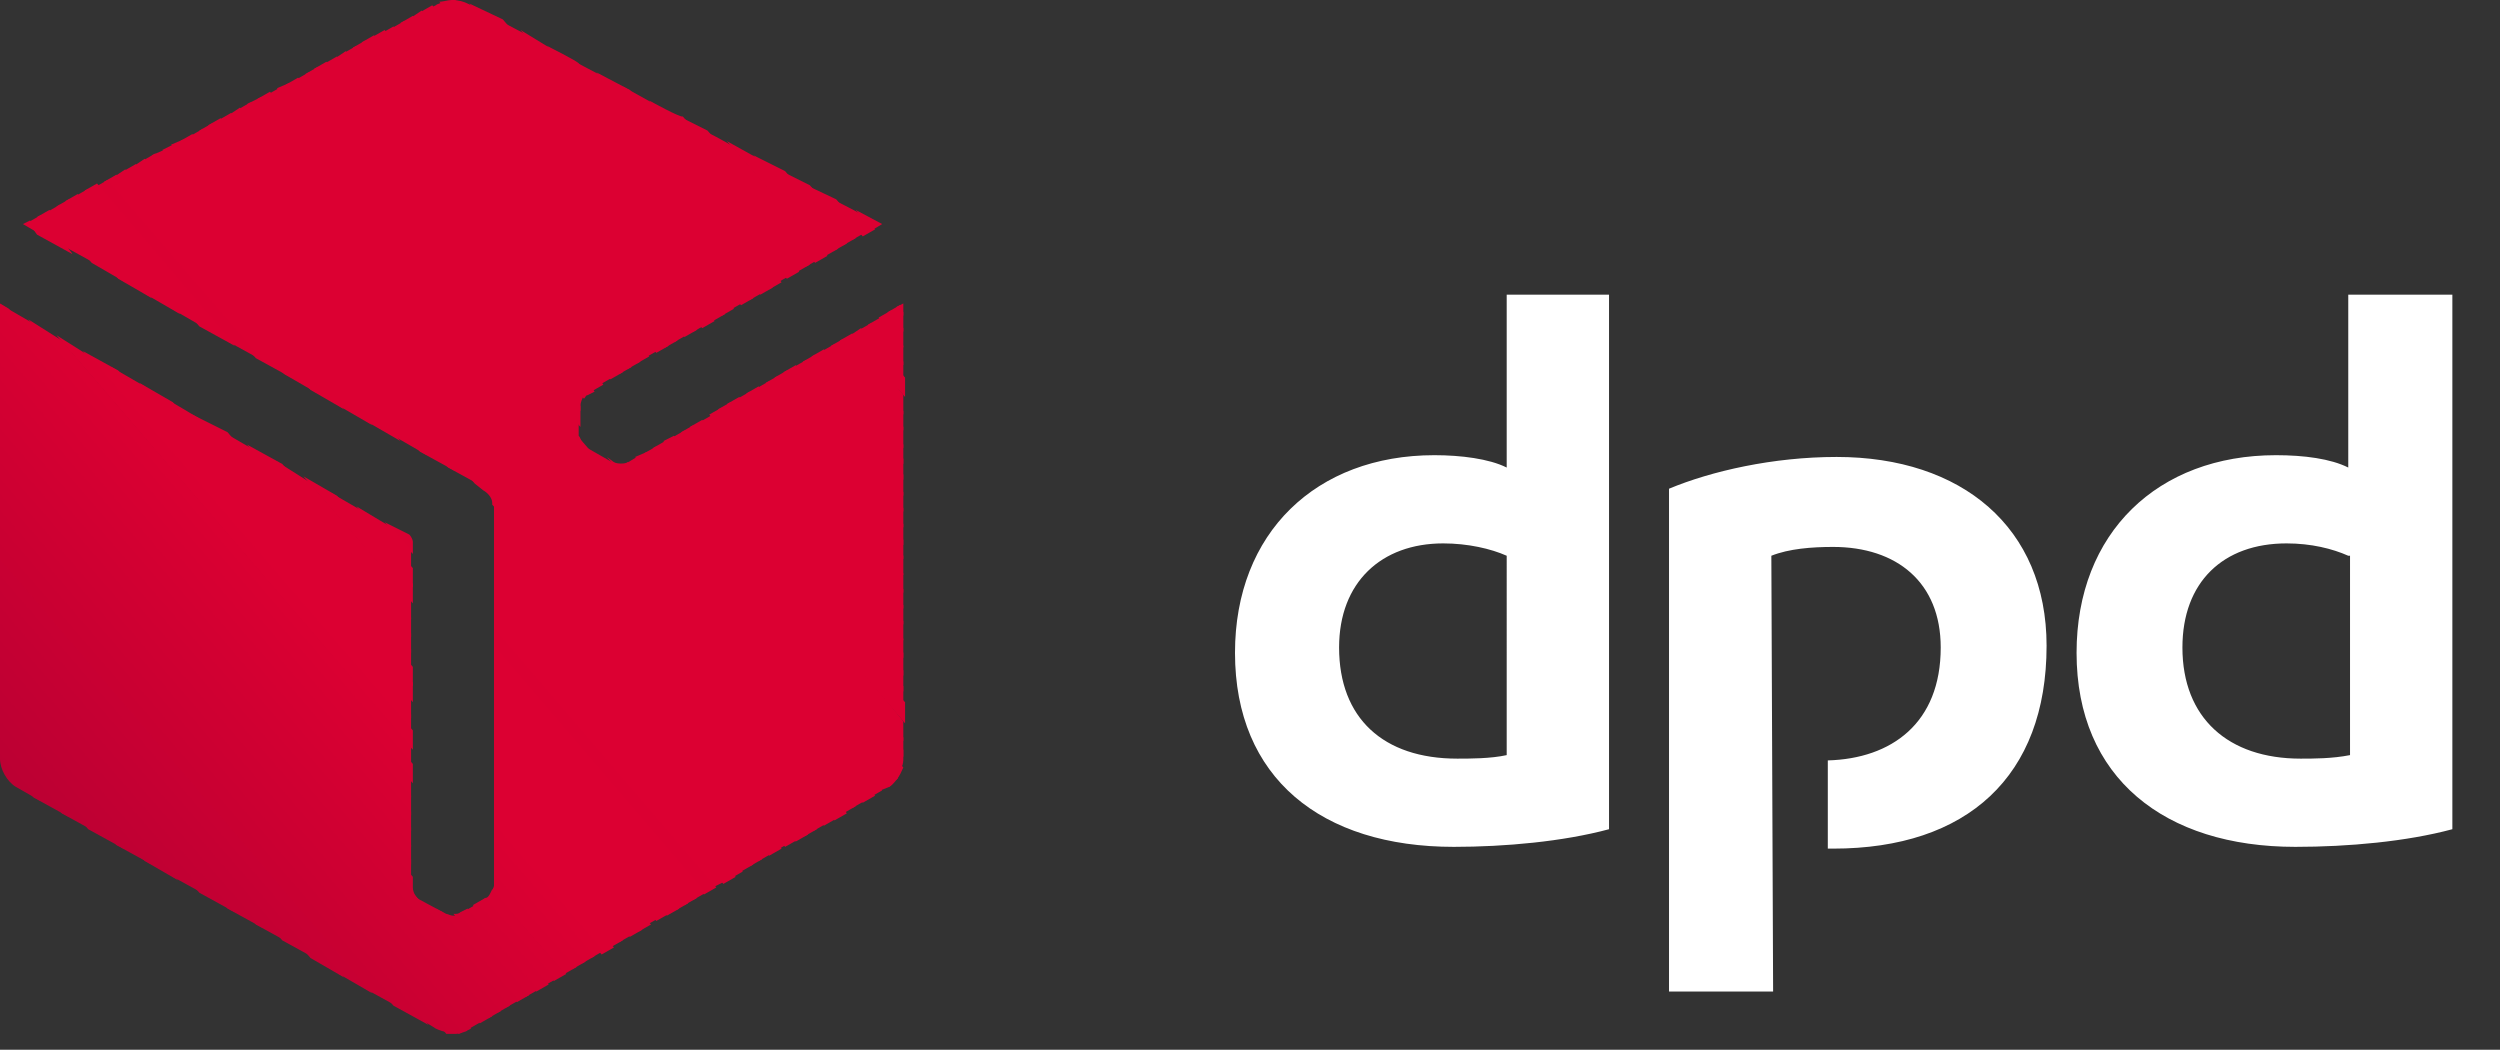 <svg enable-background="new 0 0 141.7 59.5" viewBox="0 0 141.7 59.5" xmlns="http://www.w3.org/2000/svg"><rect x="0" y="0" width="141.7" height="59.5" fill="#333333" stroke="none"/><g clip-rule="evenodd" fill-rule="evenodd"><path d="m91.2 47c-2.6.7-5.9 1-8.8 1-7.5 0-12.4-3.9-12.4-11 0-6.8 4.6-11.2 11.3-11.2 1.5 0 3.1.2 4.1.7v-9.8h5.8zm-5.8-15.5c-.9-.4-2.2-.7-3.6-.7-3.5 0-5.9 2.2-5.9 5.9 0 4 2.5 6.3 6.7 6.3.7 0 1.9 0 2.8-.2zm53.6 15.5c-2.6.7-5.9 1-8.9 1-7.4 0-12.4-3.9-12.4-11 0-6.8 4.6-11.2 11.3-11.2 1.6 0 3.1.2 4.1.7v-9.8h5.9zm-5.9-15.5c-.9-.4-2.1-.7-3.5-.7-3.6 0-5.9 2.2-5.9 5.9 0 4 2.6 6.3 6.7 6.3.7 0 1.8 0 2.8-.2v-11.3zm-32.7 0c1-.4 2.3-.5 3.5-.5 3.6 0 6.1 2 6.1 5.7 0 4.3-2.8 6.3-6.4 6.4v5h.3c7.6 0 12.1-4.1 12.1-11.5 0-6.7-4.8-10.7-11.9-10.7-3.6 0-7.1.8-9.5 1.8v28.5h5.9z" fill="#fff"/><g fill="#dc0032"><path d="m48.5 11.9 1 1.1.5-.3z"/><path d="m47 11.2 1.9 2.2.7-.4-.7-.8c-.1-.1-1.9-1-1.9-1z"/><path d="m45.5 10.4 2.8 3.2.7-.4-1.6-1.9s-1.9-.9-1.9-.9z"/><path d="m44.1 9.6 3.7 4.3.7-.4-2.6-3zm7.1 7.6-.4.2.4.5z"/><path d="m42.7 8.8 4.6 5.4.7-.4-3.5-4.1zm8.3 8.5-.7.4.9 1.1v-1.1z"/><path d="m41.2 8 5.6 6.5.7-.4-4.5-5.1s-1.8-1-1.8-1zm9.3 9.6-.7.4 1.4 1.7v-1.1s-.7-1-.7-1z"/><path d="m39.7 7.3 6.5 7.6.7-.4-5.4-6.2c0-.1-1.8-1-1.8-1zm10.2 10.7-.7.4 2 2.3v-1.1s-1.3-1.6-1.3-1.6z"/><path d="m38.3 6.5 7.4 8.6.7-.4-6.3-7.3s-1.8-.9-1.8-.9zm11.1 11.8-.7.4 2.5 2.9v-1.1s-1.8-2.2-1.8-2.2z"/><path d="m36.8 5.7 8.4 9.7.7-.4-7.2-8.4c-.1.1-1.9-.9-1.9-.9zm12 12.9-.6.4 3.1 3.5v-1.1z"/><path d="m35.3 4.9 9.3 10.9.7-.4-8.2-9.5zm13 14-.7.4 3.6 4.2v-1.1c0-.1-2.9-3.5-2.9-3.5z"/><path d="m33.8 4.1 10.3 11.9.7-.4-9.1-10.5zm14 15.1-.7.4 4.1 4.8v-1.1z"/><path d="m32.4 3.4 11.2 13 .7-.4-10-11.6zm14.9 16.1-.7.4 4.6 5.5v-1.2c0-.1-3.9-4.7-3.9-4.7z"/><path d="m31 2.6 12.1 14.1.7-.4-11-12.7c0-.1-1.8-1-1.8-1zm15.7 17.2-.7.4 5.2 6.1v-1.1c0-.1-4.5-5.4-4.5-5.4z"/><path d="m29.5 1.7 13 15.3.7-.4-11.9-13.8zm16.7 18.4-.7.4 5.7 6.7v-1.2s-5-5.9-5-5.9z"/><path d="m28 1 14 16.3.7-.4-12.8-14.9zm17.7 19.4-.7.4 6.2 7.3v-1.2s-5.5-6.5-5.5-6.5z"/><path d="m26.6.2 14.9 17.3.7-.4-13.7-16zm18.5 20.5-.7.4 6.8 7.9v-1.1z"/><path d="m25.6 0 15.3 17.9.7-.4-14.7-17.1-.4-.2c-.2-.1-.5-.2-.9-.2zm19 21-.7.4 7.3 8.5v-1.1c0-.1-6.6-7.8-6.6-7.8z"/><path d="m25.6 0c-.2 0-.5.1-.7.1l15.5 18.1.7-.4-15.3-17.8c-.1 0-.1 0-.2 0zm18.5 21.3-.7.4 7.8 9.2v-1.2c0-.1-7.1-8.4-7.1-8.4z"/><path d="m25.1.1c-.1.1-.3.1-.4.2l-.4.2 15.5 18.1.7-.4c.1-.1-15.4-18.1-15.4-18.1zm18.5 21.5-.7.4 8.3 9.7v-1.1z"/><path d="m24.5.3-.7.4 15.5 18.1.7-.4s-15.5-18.1-15.5-18.1zm18.5 21.6-.7.4 8.9 10.3v-1.1s-8.2-9.6-8.2-9.6z"/><path d="m23.9.6-.6.4 15.5 18.1.7-.4s-15.6-18.1-15.6-18.1zm18.6 21.6-.7.4 9.4 11v-1.1s-8.7-10.3-8.7-10.3z"/><path d="m23.4.9-.7.4 15.5 18.1.7-.4s-15.5-18.1-15.5-18.1zm18.5 21.6-.7.4 10 11.6v-1.1z"/><path d="m22.9 1.2-.7.4 15.5 18.1.7-.4s-15.5-18.1-15.5-18.1zm18.5 21.6-.7.4 10.5 12.2v-1.1s-9.8-11.5-9.8-11.5z"/><path d="m22.3 1.5-.7.4 15.6 18.1.7-.4s-15.6-18.1-15.6-18.1zm18.6 21.6-.7.4 11 12.8v-1.1s-10.3-12.1-10.3-12.1z"/><path d="m21.8 1.7-.7.4 15.6 18.1.7-.4c0 .1-15.6-18.1-15.6-18.1zm18.6 21.8-.7.4 11.5 13.4v-1.1z"/><path d="m21.2 2-.7.4 15.6 18.2.7-.4s-15.6-18.2-15.6-18.2zm18.6 21.8-.7.4 12.1 14.1v-1.3s-11.4-13.2-11.4-13.2z"/><path d="m20.7 2.3-.7.4 15.6 18.2.7-.4zm18.6 21.8-.7.4 12.6 14.7v-1.2z"/><path d="m20.2 2.6-.7.4 15.6 18.2.7-.4zm18.6 21.8-.7.4 13.1 15.2v-1.1s-12.4-14.5-12.4-14.5z"/><path d="m19.6 2.9-.6.4 15.6 18.2.7-.4c-.1 0-15.7-18.2-15.7-18.2zm18.6 21.8-.6.3 13.7 16v-1.2c-.1 0-13.1-15.1-13.1-15.1z"/><path d="m19.1 3.2-.7.4 15.6 18.2.7-.4s-15.6-18.2-15.6-18.2zm18.6 21.8-.7.4 14.2 16.6v-1.1c0-.2-13.5-15.9-13.5-15.9z"/><path d="m18.5 3.5-.7.4 15.7 18.3.7-.4c0-.1-15.7-18.3-15.7-18.3zm18.7 21.8-.7.4 14.7 17.2v-1.1z"/><path d="m18 3.8-.7.4 15.8 18.4c.1-.1.1-.2.2-.2l.4-.2c0-.2-15.7-18.4-15.7-18.4zm18.7 21.8-.7.3 15.1 17.6c.1-.2.1-.4.1-.5v-.5z"/><path d="m17.5 4.1-.7.4 16.1 18.8v-.3c0-.2.1-.4.2-.6zm18.6 21.8-.5.3c-.1 0-.1.1-.2.1l15.4 17.9c.2-.2.3-.5.4-.7z"/><path d="m16.9 4.4-.7.4 16.7 19.4v-1.2s-16-18.6-16-18.6zm17.5 21.5 16 18.7c.2-.1.4-.4.5-.5l-15.3-17.9c-.2.1-.6.1-.8 0z"/><path d="m16.4 4.7-.7.3 34.2 39.8.5-.2.2-.2-15.8-18.2h-.1l-1.4-.8c-.1-.1-.2-.2-.3-.3-.1-.2-.1-.3-.2-.4v-.7c.1-.1-16.4-19.3-16.4-19.3z"/><path d="m15.8 5-.7.4 34.2 39.8.7-.4z"/><path d="m15.3 5.2-.7.4 34.3 39.9.7-.4z"/><path d="m14.8 5.5-.8.4 34.3 39.9.7-.4z"/><path d="m14.2 5.8-.7.4 34.3 39.9.7-.4z"/><path d="m13.6 6.1-.6.4 34.3 40 .7-.4z"/><path d="m13.1 6.4-.7.4 34.3 40 .7-.4z"/><path d="m12.5 6.7-.7.4 34.3 40 .7-.4z"/><path d="m12 7-.7.4 34.3 40 .7-.4z"/><path d="m11.5 7.3-.7.4 34.3 40 .7-.4z"/><path d="m10.9 7.6-.7.4 16.7 19.4.5.4c.2.1.5.4.5.7v.1l16.6 19.4.7-.4z"/><path d="m10.4 7.9-.7.3 15.7 18.3 2 1.1zm17.5 20.4c0 .1.1.1.1.2v1l16 18.7.7-.4c0 .1-16.8-19.5-16.8-19.5z"/><path d="m9.8 8.2-.6.3 14.6 17.1 2 1.1s-16-18.5-16-18.5zm18.2 21v1.1l15.6 18.2.7-.4z"/><path d="m9.3 8.5-.7.3 13.7 15.9 1.9 1.1zm18.7 21.6v1.2l15 17.5.7-.4z"/><path d="m8.8 8.7-.7.4 12.7 14.8 1.9 1.1zm19.2 22.4v1.1l14.5 16.9.7-.4z"/><path d="m8.2 9-.6.4 11.6 13.6 1.9 1.1s-12.9-15.1-12.9-15.1zm19.8 23v1.1l14 16.3.7-.4z"/><path d="m7.7 9.3-.7.4 10.6 12.4 1.9 1.1zm20.3 23.6v1.2l13.4 15.7.7-.4s-14.1-16.5-14.1-16.5z"/><path d="m7.1 9.6-.6.4 9.6 11.2 1.9 1.1s-10.9-12.7-10.9-12.7zm20.9 24.2v1.2l13 15.1.7-.4c-.1 0-13.7-15.9-13.7-15.9z"/><path d="m6.6 9.9-.7.4 8.6 10 2 1.1s-9.9-11.5-9.9-11.5zm21.4 24.8v1.1l12.4 14.5.6-.3s-13-15.3-13-15.3z"/></g><path d="m6.1 10.2-.7.4 7.6 8.8 2 1.1c-.1 0-8.9-10.3-8.9-10.3zm15.7 19.4 1.6 1.8v-.7c0-.1-.1-.3-.2-.4zm6.2 6v1.2l11.9 13.9.7-.4z" fill="#db0032"/><path d="m5.5 10.4-.7.4 6.5 7.7 2 1.1c.1 0-7.8-9.2-7.8-9.2zm14.7 18.3 3.1 3.6v-1.1l-1.1-1.3s-2-1.2-2-1.2zm7.8 7.9v1.1l11.3 13.3.7-.4s-12-14-12-14z" fill="#dc0032"/><path d="m5 10.7-.7.4 5.6 6.5 1.9 1.1s-6.8-8-6.8-8zm13.7 17.2 4.7 5.4v-1.1l-2.8-3.2s-1.9-1.1-1.9-1.1zm9.3 9.6v1.1l10.8 12.7.7-.4c-.1 0-11.5-13.4-11.5-13.4z" fill="#dc0032"/><path d="m4.4 11-.7.4 4.6 5.3 1.9 1.1c.1 0-5.8-6.8-5.8-6.8zm12.8 16 6.2 7.2v-1.1l-4.3-5s-1.9-1.1-1.9-1.1zm10.8 11.5v1.1l10.3 12 .7-.4z" fill="#dc0032"/><path d="m3.9 11.3-.7.4 3.5 4.1 1.9 1.1c.1 0-4.7-5.6-4.7-5.6zm11.7 14.8 7.7 9v-1.1l-5.8-6.7zm12.4 13.3v1.1l9.8 11.4.7-.4c-.1 0-10.5-12.1-10.5-12.1z" fill="#dc0032"/><path d="m3.4 11.6-.7.4 2.5 2.9 1.9 1.1zm10.6 13.6 9.3 10.9v-1.1l-7.3-8.7zm14 15.1v1.1l9.2 10.8.7-.4z" fill="#dc0032"/><path d="m2.8 11.9-.7.4 1.6 1.7 2 1.1c-.1.1-2.9-3.2-2.9-3.2zm9.7 12.5 10.8 12.6v-1.1l-8.9-10.4zm15.5 16.8v1.1l8.7 10.1.7-.4c-.1.1-9.4-10.8-9.4-10.8z" fill="#dc0032"/><path d="m2.3 12.2-.7.4.5.7 2 1.1c0-.1-1.8-2.2-1.8-2.2zm8.6 11.3 12.4 14.5v-1.2l-10.4-12.3s-2-1-2-1zm17.1 18.6v1.1l8.2 9.6.7-.4c-.1 0-8.9-10.3-8.9-10.3z" fill="#dc0032"/><path d="m1.7 12.5-.4.2 1.2.7s-.8-.9-.8-.9zm7.7 10.1 14 16.3v-1.1l-12-14c-.1-.1-2-1.2-2-1.2zm18.6 20.4v1.2l7.7 8.9.7-.4z" fill="#dc0032"/><path d="m7.9 21.7 15.5 18.1v-1.1l-13.6-15.9zm20.1 22.3v1.1l7.1 8.3.7-.4z" fill="#dc0032"/><path d="m6.3 20.8 17 19.9v-1.2l-15.1-17.6zm21.7 24.1v1.1l6.6 7.7.7-.4z" fill="#dc0032"/><path d="m4.7 19.9 18.6 21.7v-1.1l-16.6-19.5s-2-1.1-2-1.1zm23.3 25.9v1.2l6.1 7.1.7-.4c-.1 0-6.8-7.9-6.8-7.9z" fill="#dc0032"/><path d="m3.2 19 20.2 23.5v-1.1l-18.3-21.2zm24.8 27.7v1.1l5.5 6.5.7-.4z" fill="#db0032"/><path d="m1.6 18.1 21.7 25.3v-1.1l-19.8-23zm26.4 29.5v1.1l5 5.9.7-.4z" fill="#da0032"/><path d="m.1 17.3 23.3 27.1v-1.1l-21.4-24.9s-1.9-1.1-1.9-1.1zm27.9 31.2v1.2l4.5 5.2.7-.4c-.1.1-5.2-6-5.2-6z" fill="#d90032"/><path d="m0 17.2v.8l23.3 27.2v-1.1l-22.8-26.6zm28 32.3v.7c0 .1-.1.2-.1.3l4.1 4.7.7-.4c-.1.1-4.7-5.3-4.7-5.3z" fill="#d80032"/><path d="m0 17.8v1.2l23.3 27.2v-1.1zm27.9 32.6c-.1.2-.2.5-.4.5l-.1.1 4 4.6.7-.4c-.1 0-4.2-4.8-4.2-4.8z" fill="#d70032"/><path d="m0 18.8v1.1l23.3 27.2v-1.1zm27.5 32.1-.7.4 4 4.6.7-.4z" fill="#d60032"/><path d="m0 19.7v1.1l23.3 27.2v-1.1zm27.1 31.5-.7.4 4 4.6.7-.4z" fill="#d50032"/><path d="m0 20.6v1.1l23.3 27.3v-1.1zm26.5 30.9-.4.2c-.1.1-.2.1-.4.1l4.1 4.7.7-.4z" fill="#d40032"/><path d="m0 21.5v1.1l23.3 27.2v-1.1zm24.7 30 4.6 5.3.7-.4-4-4.6c-.1 0-.2.1-.2.1h-.1c-.2 0-.3-.1-.4-.1z" fill="#d30032"/><path d="m0 22.4v1.2l28.7 33.5.7-.4-4.3-5-1.3-.7c-.2-.1-.4-.4-.4-.7v-.6z" fill="#d20032"/><path d="m0 23.4v1.1l28.2 32.9.7-.4z" fill="#d10032"/><path d="m0 24.3v1.1l27.7 32.3.7-.4z" fill="#d00032"/><path d="m0 25.2v1.2l27.2 31.6.7-.4z" fill="#cf0032"/><path d="m0 26.2v1.1l26.6 31 .7-.4z" fill="#ce0032"/><path d="m0 27.1v1.1l26 30.4c.2-.1.4-.1.5-.2l.2-.1z" fill="#cd0032"/><path d="m0 28v1.2l25.3 29.4h.4c.2 0 .4 0 .5-.1z" fill="#cc0032"/><path d="m0 28.9v1.1l23.9 27.8.8.5c.2.1.5.2.7.2z" fill="#cb0032"/><path d="m0 29.8v1.2l22.3 26 2 1.1z" fill="#ca0032"/><path d="m0 30.8v1.1l20.8 24.2 2 1.1z" fill="#c90032"/><path d="m0 31.7v1.1l19.2 22.4 1.9 1.1z" fill="#c80033"/><path d="m0 32.6v1.1l17.6 20.6 1.9 1.1z" fill="#c70033"/><path d="m0 33.5v1.1l16 18.7 2 1.1z" fill="#c60033"/><path d="m0 34.4v1.1l14.5 16.9 2 1.1z" fill="#c50033"/><path d="m0 35.3v1.1l12.9 15.1 2 1.1c0 .1-14.9-17.3-14.9-17.3z" fill="#c40033"/><path d="m0 36.3v1.1l11.3 13.2 2 1.1z" fill="#c30033"/><path d="m0 37.2v1.1l9.8 11.4 2 1.1z" fill="#c20033"/><path d="m0 38.1v1.2l8.2 9.5 1.9 1.1z" fill="#c10033"/><path d="m0 39.1v1.1l6.6 7.7 2 1.1z" fill="#c00033"/><path d="m0 40v1.1l5 5.9 2 1.1z" fill="#bf0033"/><path d="m0 40.9v1.2l3.5 4 2 1.1z" fill="#be0033"/><path d="m0 41.8v1.2l1.9 2.2 2 1.1z" fill="#bd0033"/><path d="m0 42.7v.3c0 .6.4 1.3.9 1.6l1.4.8s-2.3-2.7-2.3-2.7z" fill="#bc0033"/><path d="m.4 44.1c.1.1.2.2.3.3z" fill="#b03"/></g></svg>
